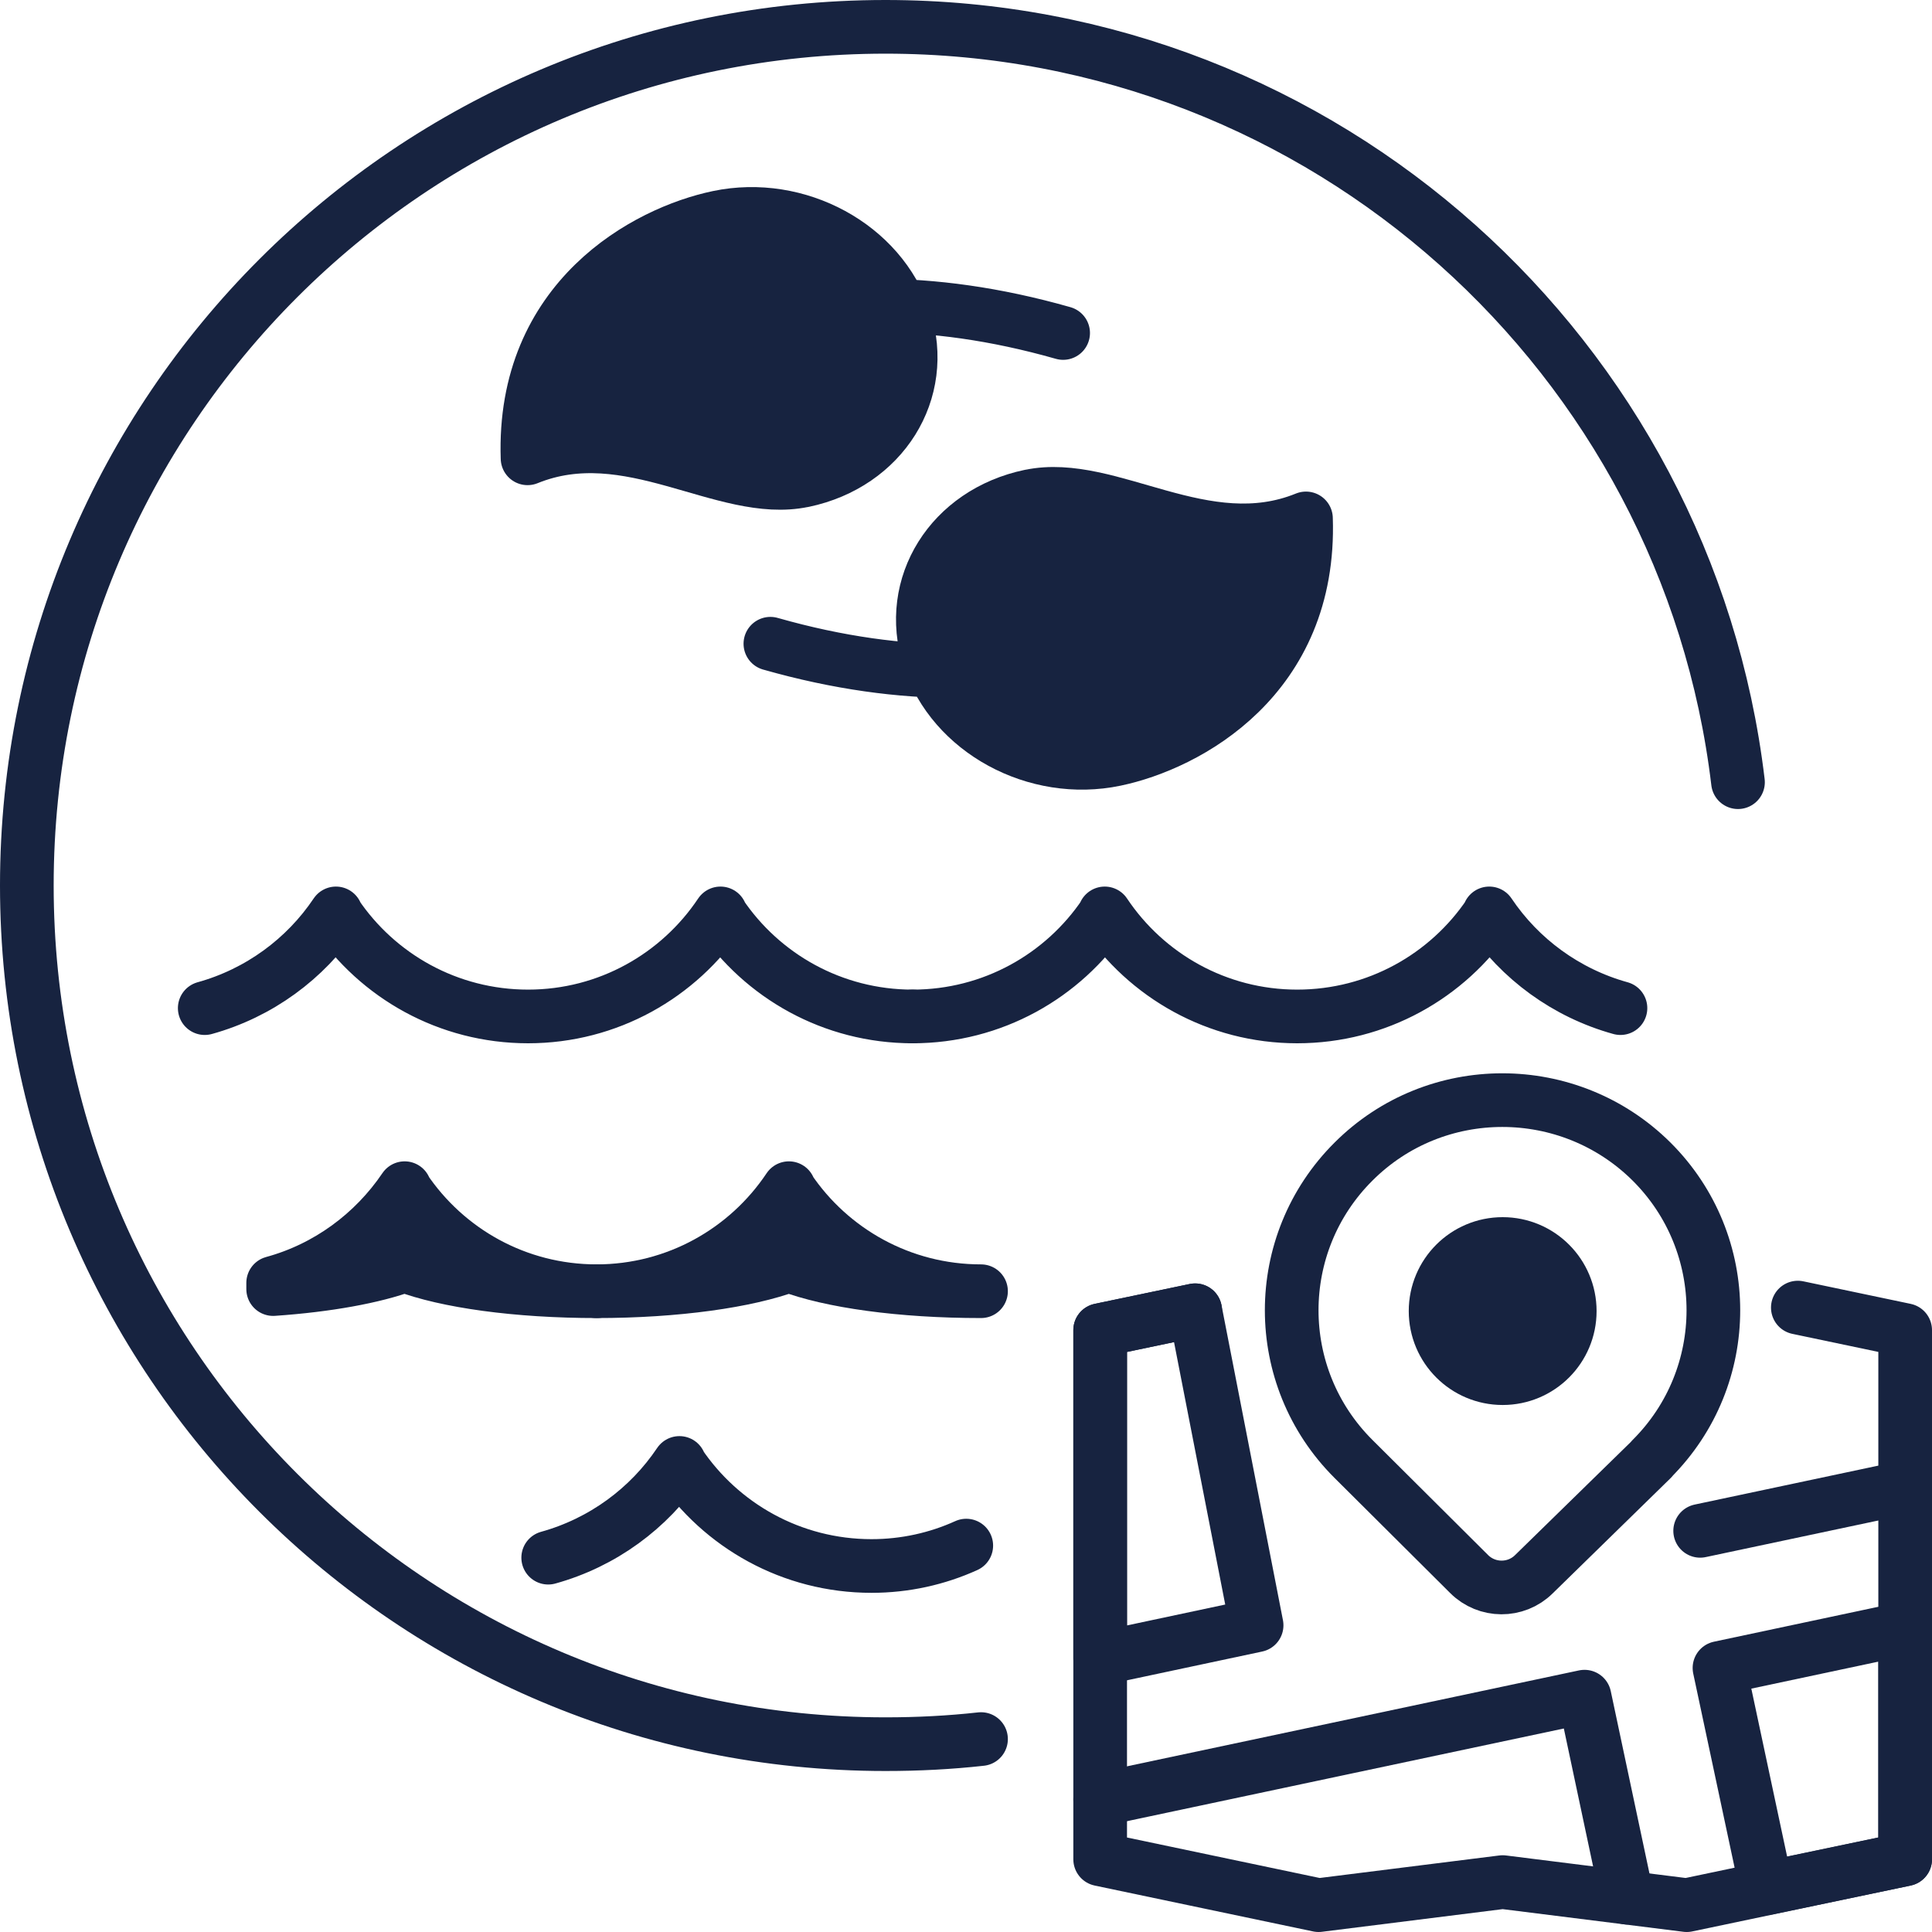 <?xml version="1.0" encoding="UTF-8"?>
<svg xmlns="http://www.w3.org/2000/svg" width="72" height="72" viewBox="0 0 72 72" fill="none">
  <g clip-path="url(#clip0_1104_43609)">
    <path d="M61.55 54.37C64.62 51.31 64.62 46.35 61.55 43.29C58.48 40.24 53.5 40.23 50.44 43.29C47.37 46.35 47.37 51.31 50.44 54.37L54.75 58.66C55.41 59.32 56.49 59.33 57.16 58.67L61.56 54.37H61.55Z" stroke="#172340" stroke-width="2" stroke-linecap="round" stroke-linejoin="round"></path>
    <path d="M67 48.73L71 49.57V69.29L62.86 71L56 70.14L49.14 71L41 69.29V49.57L44.54 48.83" stroke="#172340" stroke-width="2" stroke-linecap="round" stroke-linejoin="round"></path>
    <path d="M41 67.06L59.05 63.23L60.64 70.72" stroke="#172340" stroke-width="2" stroke-linecap="round" stroke-linejoin="round"></path>
    <path d="M71 55.43L63.36 57.05" stroke="#172340" stroke-width="2" stroke-linecap="round" stroke-linejoin="round"></path>
    <path d="M46.83 60.57L41 61.81V49.57L44.54 48.83L46.83 60.57Z" stroke="#172340" stroke-width="2" stroke-linecap="round" stroke-linejoin="round"></path>
    <path d="M71 69.29L65.83 70.37L64.08 62.16L71 60.69V69.29Z" stroke="#172340" stroke-width="2" stroke-linecap="round" stroke-linejoin="round"></path>
    <path d="M56 51.36C57.381 51.36 58.5 50.241 58.5 48.86C58.5 47.479 57.381 46.36 56 46.36C54.619 46.36 53.5 47.479 53.5 48.86C53.5 50.241 54.619 51.36 56 51.36Z" fill="#172340" stroke="#172340" stroke-width="2" stroke-linecap="round" stroke-linejoin="round"></path>
    <path d="M41.22 24.22C37.98 25.19 33.8 25.44 28.71 23.99L41.22 24.22ZM38.39 18.49C35.44 19.11 33.75 21.81 34.62 24.52C35.5 27.23 38.6 28.92 41.56 28.3C44.24 27.74 48.87 25.27 48.67 19.32C44.88 20.86 41.35 17.87 38.4 18.49H38.39Z" fill="#172340"></path>
    <path d="M41.22 24.22C37.98 25.19 33.8 25.44 28.71 23.99M38.39 18.49C35.44 19.11 33.75 21.81 34.62 24.52C35.5 27.23 38.6 28.92 41.56 28.3C44.24 27.74 48.87 25.27 48.67 19.32C44.88 20.86 41.35 17.87 38.4 18.49H38.39Z" stroke="#172340" stroke-width="2" stroke-linecap="round" stroke-linejoin="round"></path>
    <path d="M27.11 12.18C30.35 11.21 34.53 10.96 39.62 12.41L27.11 12.18ZM29.94 17.91C32.89 17.29 34.58 14.59 33.71 11.88C32.83 9.17 29.73 7.48 26.77 8.1C24.09 8.66 19.46 11.13 19.66 17.08C23.45 15.54 26.98 18.53 29.93 17.91H29.94Z" fill="#172340"></path>
    <path d="M27.11 12.18C30.35 11.21 34.53 10.96 39.62 12.41M29.94 17.91C32.89 17.29 34.58 14.59 33.71 11.88C32.83 9.17 29.73 7.48 26.77 8.1C24.09 8.66 19.46 11.13 19.66 17.08C23.45 15.54 26.98 18.53 29.93 17.91H29.94Z" stroke="#172340" stroke-width="2" stroke-linecap="round" stroke-linejoin="round"></path>
    <path d="M22.24 48.12C19.26 48.12 16.63 47.75 15.08 47.16C13.94 47.58 12.21 47.9 10.18 48.04V47.81C12.2 47.26 13.93 45.98 15.08 44.28V44.31C16.63 46.61 19.25 48.12 22.24 48.12Z" fill="#172340" stroke="#172340" stroke-width="2" stroke-linecap="round" stroke-linejoin="round"></path>
    <path d="M36.56 48.12C33.58 48.12 30.95 46.61 29.4 44.31V44.28C27.85 46.6 25.21 48.12 22.23 48.12C25.21 48.12 27.85 47.74 29.4 47.16C30.95 47.75 33.57 48.12 36.56 48.12Z" fill="#172340" stroke="#172340" stroke-width="2" stroke-linecap="round" stroke-linejoin="round"></path>
    <path d="M34.01 37.88C31.03 37.88 28.4 36.37 26.85 34.07V34.04C25.3 36.36 22.66 37.88 19.68 37.88C16.7 37.88 14.07 36.37 12.52 34.07V34.04C11.38 35.74 9.65 37.01 7.63 37.57" stroke="#172340" stroke-width="2" stroke-linecap="round" stroke-linejoin="round"></path>
    <path d="M34.01 37.88C36.99 37.88 39.62 36.37 41.17 34.07V34.04C42.72 36.36 45.36 37.88 48.34 37.88C51.32 37.88 53.95 36.37 55.5 34.07V34.04C56.64 35.74 58.37 37.01 60.39 37.57" stroke="#172340" stroke-width="2" stroke-linecap="round" stroke-linejoin="round"></path>
    <path d="M36.01 57.6C34.93 58.09 33.73 58.36 32.48 58.36C29.5 58.36 26.87 56.85 25.32 54.55V54.52C24.18 56.22 22.45 57.49 20.43 58.05" stroke="#172340" stroke-width="2" stroke-linecap="round" stroke-linejoin="round"></path>
    <path d="M36.56 64.81C35.39 64.94 34.21 65 33 65C15.32 65 1 50.68 1 33C1 15.32 15.32 1 33 1C49.37 1 62.88 13.29 64.77 29.15" stroke="#172340" stroke-width="2" stroke-linecap="round" stroke-linejoin="round"></path>
  </g>
  <defs>
    <clipPath id="clip0_1104_43609">
      <rect width="72" height="72" fill="white"></rect>
    </clipPath>
  </defs>
</svg>
